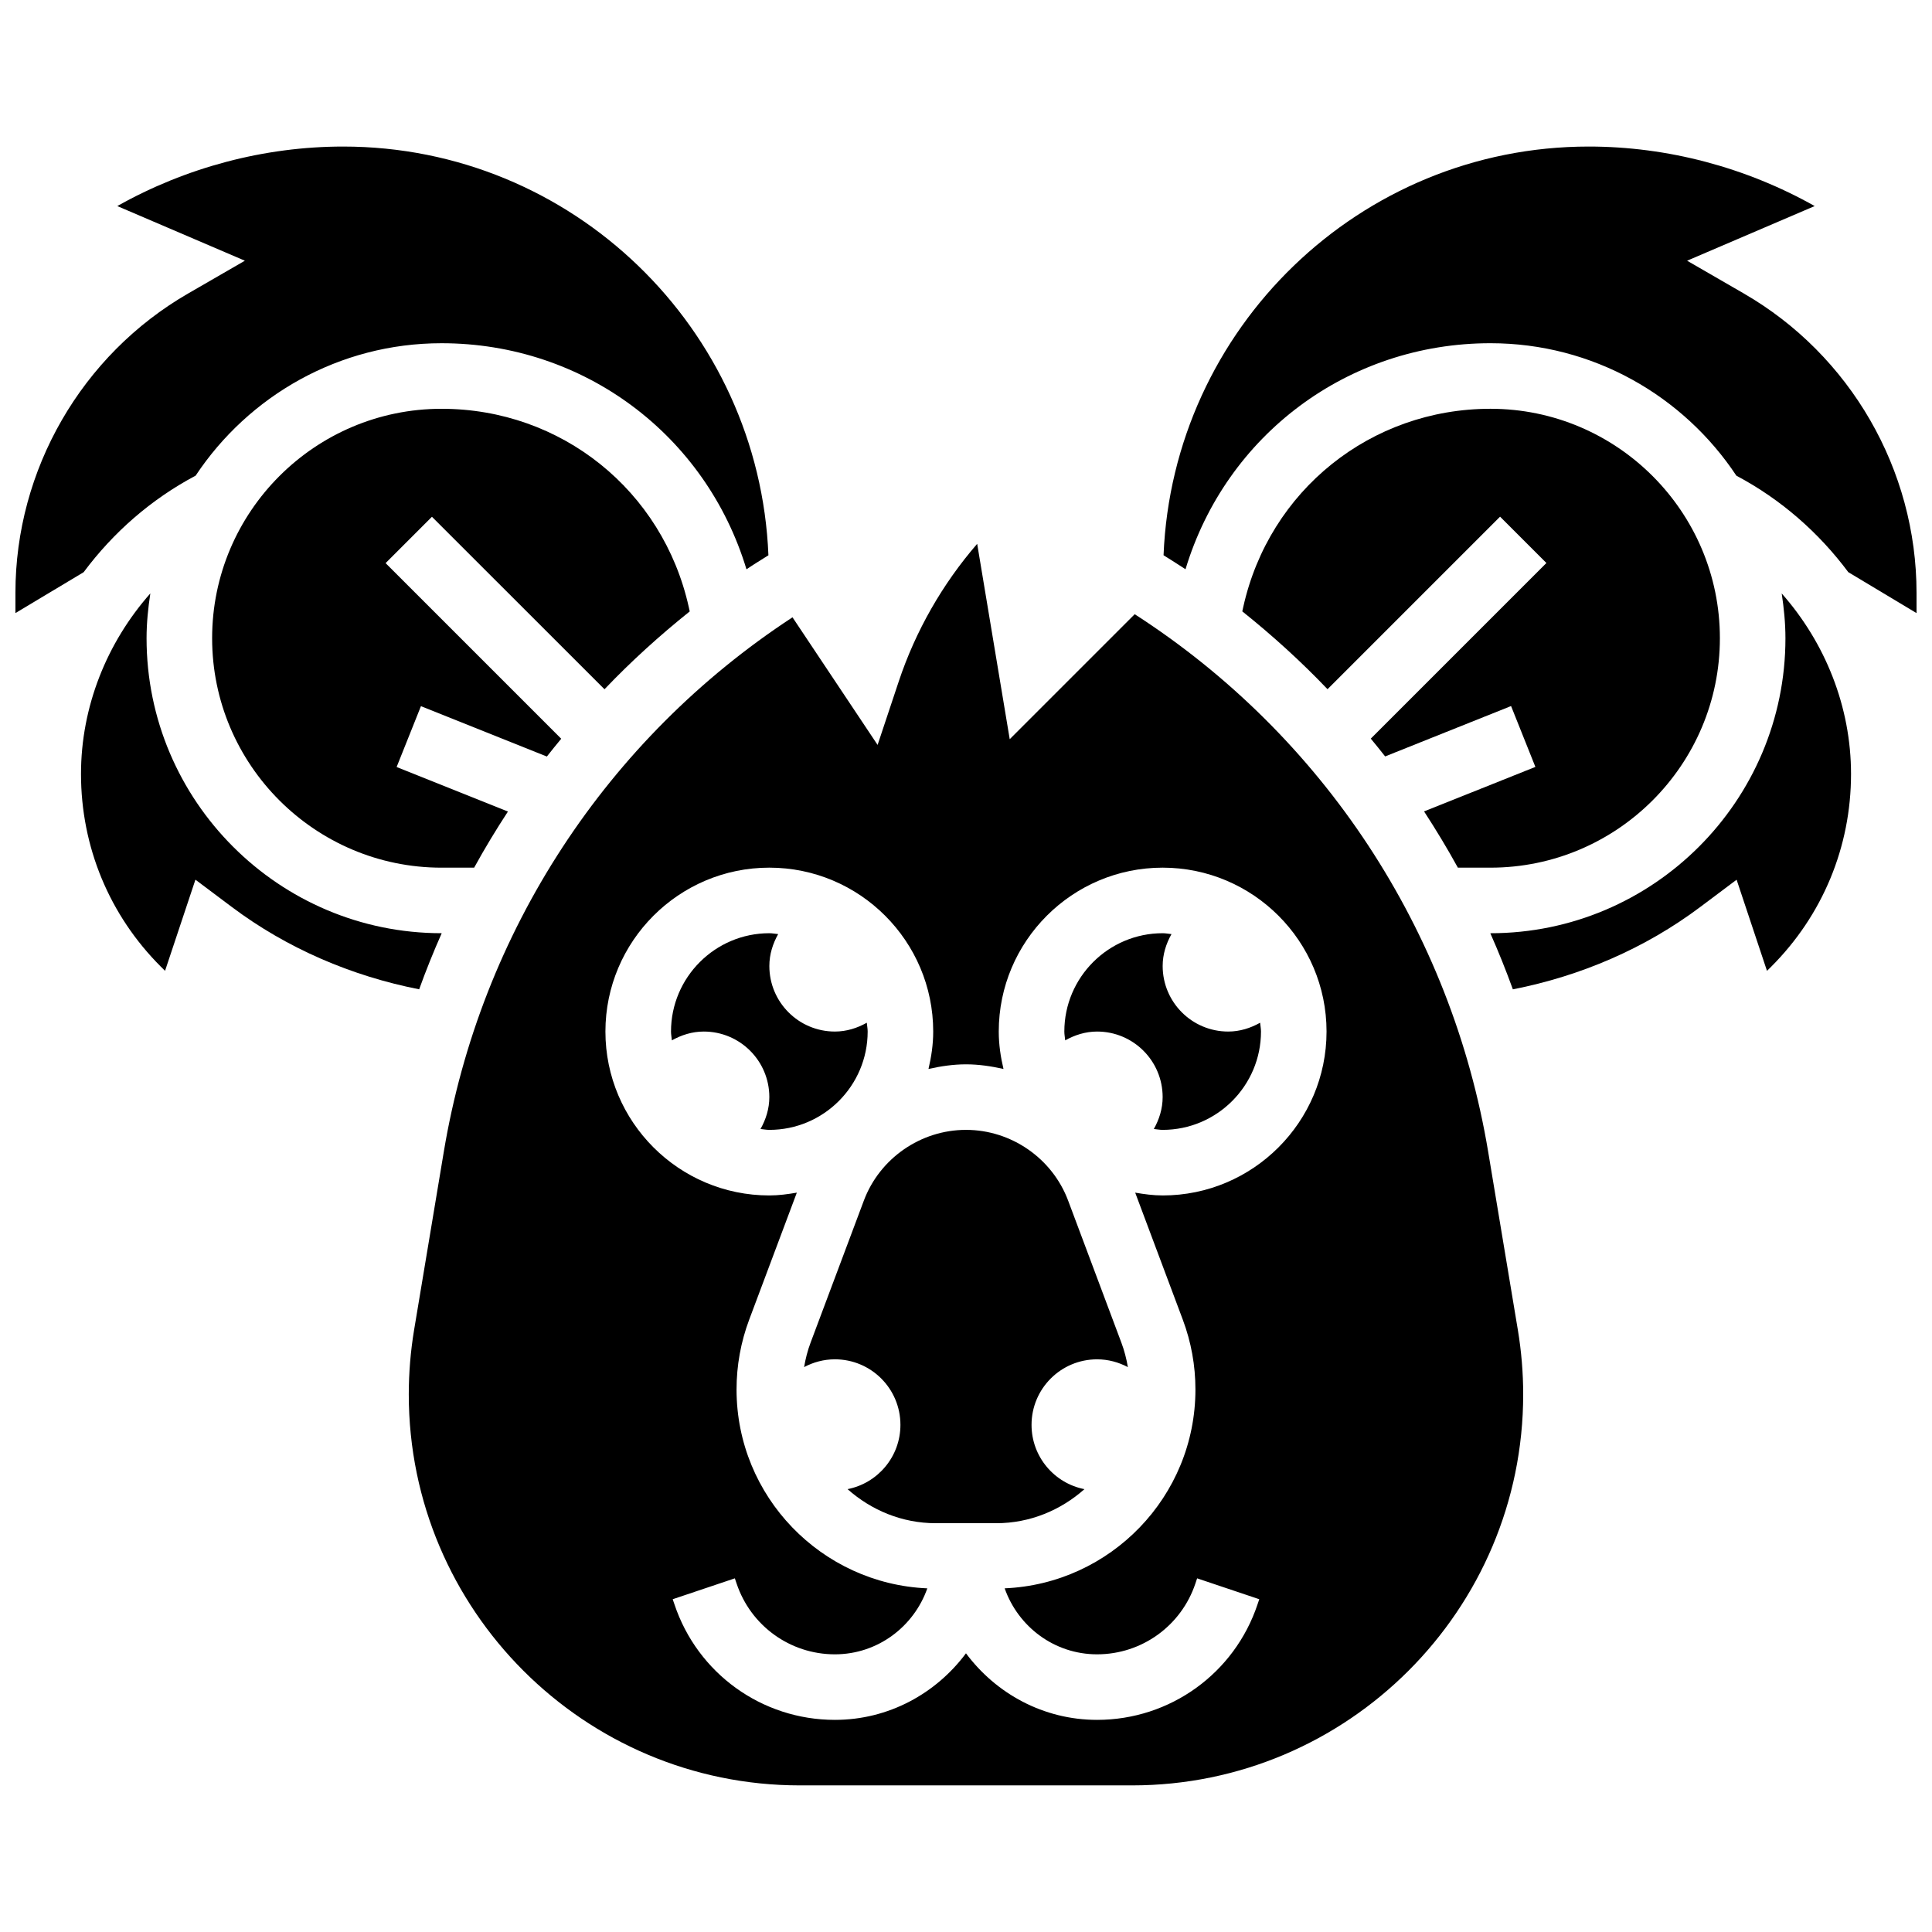 <?xml version="1.0" encoding="UTF-8"?>
<!-- Uploaded to: ICON Repo, www.iconrepo.com, Generator: ICON Repo Mixer Tools -->
<svg width="800px" height="800px" version="1.1" viewBox="144 144 512 512" xmlns="http://www.w3.org/2000/svg">
 <defs>
  <clipPath id="b">
   <path d="m148.09 182h199.91v125h-199.91z"/>
  </clipPath>
  <clipPath id="a">
   <path d="m452 182h199.9v125h-199.9z"/>
  </clipPath>
 </defs>
 <path d="m373.94 417.37c0-0.801-0.164-1.555-0.234-2.336-2.516 1.414-5.359 2.336-8.449 2.336-9.598 0-17.371-7.773-17.371-17.371 0-3.094 0.922-5.934 2.336-8.453-0.785-0.07-1.539-0.234-2.34-0.234-14.367 0-26.059 11.691-26.059 26.059 0 0.801 0.164 1.555 0.234 2.336 2.519-1.414 5.359-2.336 8.453-2.336 9.598 0 17.371 7.773 17.371 17.371 0 3.094-0.922 5.934-2.336 8.453 0.781 0.07 1.539 0.234 2.336 0.234 14.367 0 26.059-11.691 26.059-26.059z"/>
 <path d="m427.07 462.18c-4.203-11.215-15.09-18.754-27.074-18.754-11.988 0-22.871 7.539-27.074 18.762l-14.098 37.594c-0.801 2.121-1.355 4.301-1.73 6.516 2.43-1.293 5.203-2.066 8.156-2.066 9.598 0 17.371 7.773 17.371 17.371 0 8.441-6.027 15.469-14.012 17.035 6.254 5.551 14.387 9.027 23.387 9.027h16c9 0 17.129-3.473 23.391-9.023-7.992-1.566-14.02-8.594-14.02-17.035 0-9.598 7.773-17.371 17.371-17.371 2.953 0 5.715 0.773 8.156 2.066-0.375-2.215-0.93-4.387-1.73-6.508z"/>
 <path d="m304.2 326.66c7.012-7.367 14.586-14.219 22.586-20.629l-0.25-1.137c-6.883-30.953-33.828-52.562-65.516-52.562-33.52 0-60.805 27.273-60.805 60.805s27.285 60.805 60.805 60.805h8.633c2.789-5.082 5.785-10.031 8.957-14.879l-29.5-11.797 6.445-16.129 33.371 13.352c1.234-1.598 2.527-3.152 3.805-4.715l-46.543-46.543 12.281-12.281z"/>
 <path d="m261.06 391.31h-0.043c-43.109 0-78.176-35.074-78.176-78.176 0-4.047 0.41-7.992 1-11.875-11.52 13.035-18.375 30-18.375 47.852 0 19.293 7.516 37.43 21.16 51.066l1.113 1.102 8.051-24.156 9.641 7.234c14.637 10.98 31.715 18.293 49.652 21.82 1.816-5.035 3.816-9.996 5.977-14.867z"/>
 <g clip-path="url(#b)">
  <path d="m195.84 270.06c14.012-21.125 37.977-35.102 65.172-35.102 37.727 0 70.062 24.332 80.809 59.91 1.902-1.285 3.875-2.484 5.82-3.711-2.441-60.125-51.977-108.32-112.69-108.32-20.906 0-41.676 5.531-59.867 15.773l33.809 14.48-15.02 8.68c-28.238 16.301-45.785 46.703-45.785 79.34v5.367l18.086-10.848c7.809-10.484 17.832-19.301 29.664-25.574z"/>
 </g>
 <path d="m469.49 417.37c-9.598 0-17.371-7.773-17.371-17.371 0-3.094 0.922-5.934 2.336-8.453-0.781-0.07-1.539-0.234-2.336-0.234-14.367 0-26.059 11.691-26.059 26.059 0 0.801 0.164 1.555 0.234 2.336 2.519-1.414 5.359-2.336 8.449-2.336 9.598 0 17.371 7.773 17.371 17.371 0 3.094-0.922 5.934-2.336 8.453 0.785 0.07 1.539 0.234 2.34 0.234 14.367 0 26.059-11.691 26.059-26.059 0-0.801-0.164-1.555-0.234-2.336-2.519 1.414-5.359 2.336-8.453 2.336z"/>
 <g clip-path="url(#a)">
  <path d="m606.12 221.77-15.02-8.68 33.809-14.48c-18.191-10.242-38.957-15.773-59.867-15.773-60.711 0-110.25 48.191-112.69 108.31 1.945 1.234 3.918 2.434 5.82 3.711 10.746-35.57 43.082-59.902 80.809-59.902 27.195 0 51.164 13.977 65.176 35.102 11.82 6.273 21.848 15.09 29.664 25.574l18.082 10.848v-5.367c0-32.637-17.547-63.039-45.785-79.34z"/>
 </g>
 <path d="m617.16 313.14c0 43.102-35.066 78.176-78.176 78.176h-0.035c2.164 4.875 4.152 9.832 5.977 14.871 17.938-3.519 35.016-10.832 49.652-21.82l9.641-7.234 8.051 24.156 1.113-1.102c13.637-13.637 21.16-31.773 21.16-51.066 0-17.852-6.856-34.816-18.371-47.852 0.582 3.879 0.988 7.82 0.988 11.871z"/>
 <path d="m530.35 373.94h8.633c33.52 0 60.805-27.273 60.805-60.805s-27.285-60.805-60.805-60.805c-31.688 0-58.633 21.613-65.512 52.551l-0.25 1.137c8 6.41 15.574 13.273 22.586 20.629l45.727-45.727 12.281 12.281-46.543 46.543c1.277 1.562 2.57 3.117 3.805 4.715l33.371-13.352 6.445 16.129-29.5 11.797c3.172 4.875 6.168 9.828 8.957 14.906z"/>
 <path d="m538.38 449.22c-9.789-58.754-43.789-110.31-93.672-142.45l-33.121 33.121-8.625-51.77c-9.215 10.641-16.332 23.105-20.777 36.438l-5.613 16.852-22.551-33.816c-49.191 32.191-82.703 83.363-92.406 141.61l-7.879 47.262c-0.93 5.625-1.406 11.352-1.406 17.059 0 57.137 46.488 103.62 103.62 103.62h88.082c57.137 0 103.63-46.488 103.63-103.62 0-5.707-0.477-11.43-1.406-17.035zm-86.266 11.582c-2.492 0-4.898-0.332-7.277-0.738l12.605 33.633c2.231 5.949 3.359 12.176 3.359 18.535 0 28.352-22.488 51.5-50.555 52.691 3.57 10.148 13.141 17.488 24.492 17.488 11.84 0 22.305-7.547 26.059-18.781l0.453-1.355 16.469 5.535-0.453 1.336c-6.106 18.32-23.191 30.637-42.527 30.637-14.254 0-26.824-7-34.746-17.641-7.918 10.641-20.488 17.641-34.742 17.641-19.336 0-36.422-12.316-42.527-30.652l-0.453-1.32 16.469-5.535 0.453 1.336c3.75 11.25 14.219 18.801 26.059 18.801 11.352 0 20.926-7.34 24.496-17.484-28.066-1.203-50.555-24.344-50.555-52.695 0-6.352 1.129-12.586 3.363-18.547l12.613-33.625c-2.391 0.41-4.797 0.742-7.293 0.742-23.949 0-43.434-19.484-43.434-43.434 0-23.949 19.484-43.434 43.434-43.434 23.949 0 43.434 19.484 43.434 43.434 0 3.422-0.496 6.715-1.25 9.91 3.238-0.719 6.539-1.223 9.938-1.223 3.394 0 6.695 0.504 9.938 1.227-0.758-3.199-1.254-6.492-1.254-9.914 0-23.949 19.484-43.434 43.434-43.434 23.949 0 43.434 19.484 43.434 43.434-0.004 23.949-19.484 43.434-43.434 43.434z"/>
</svg>